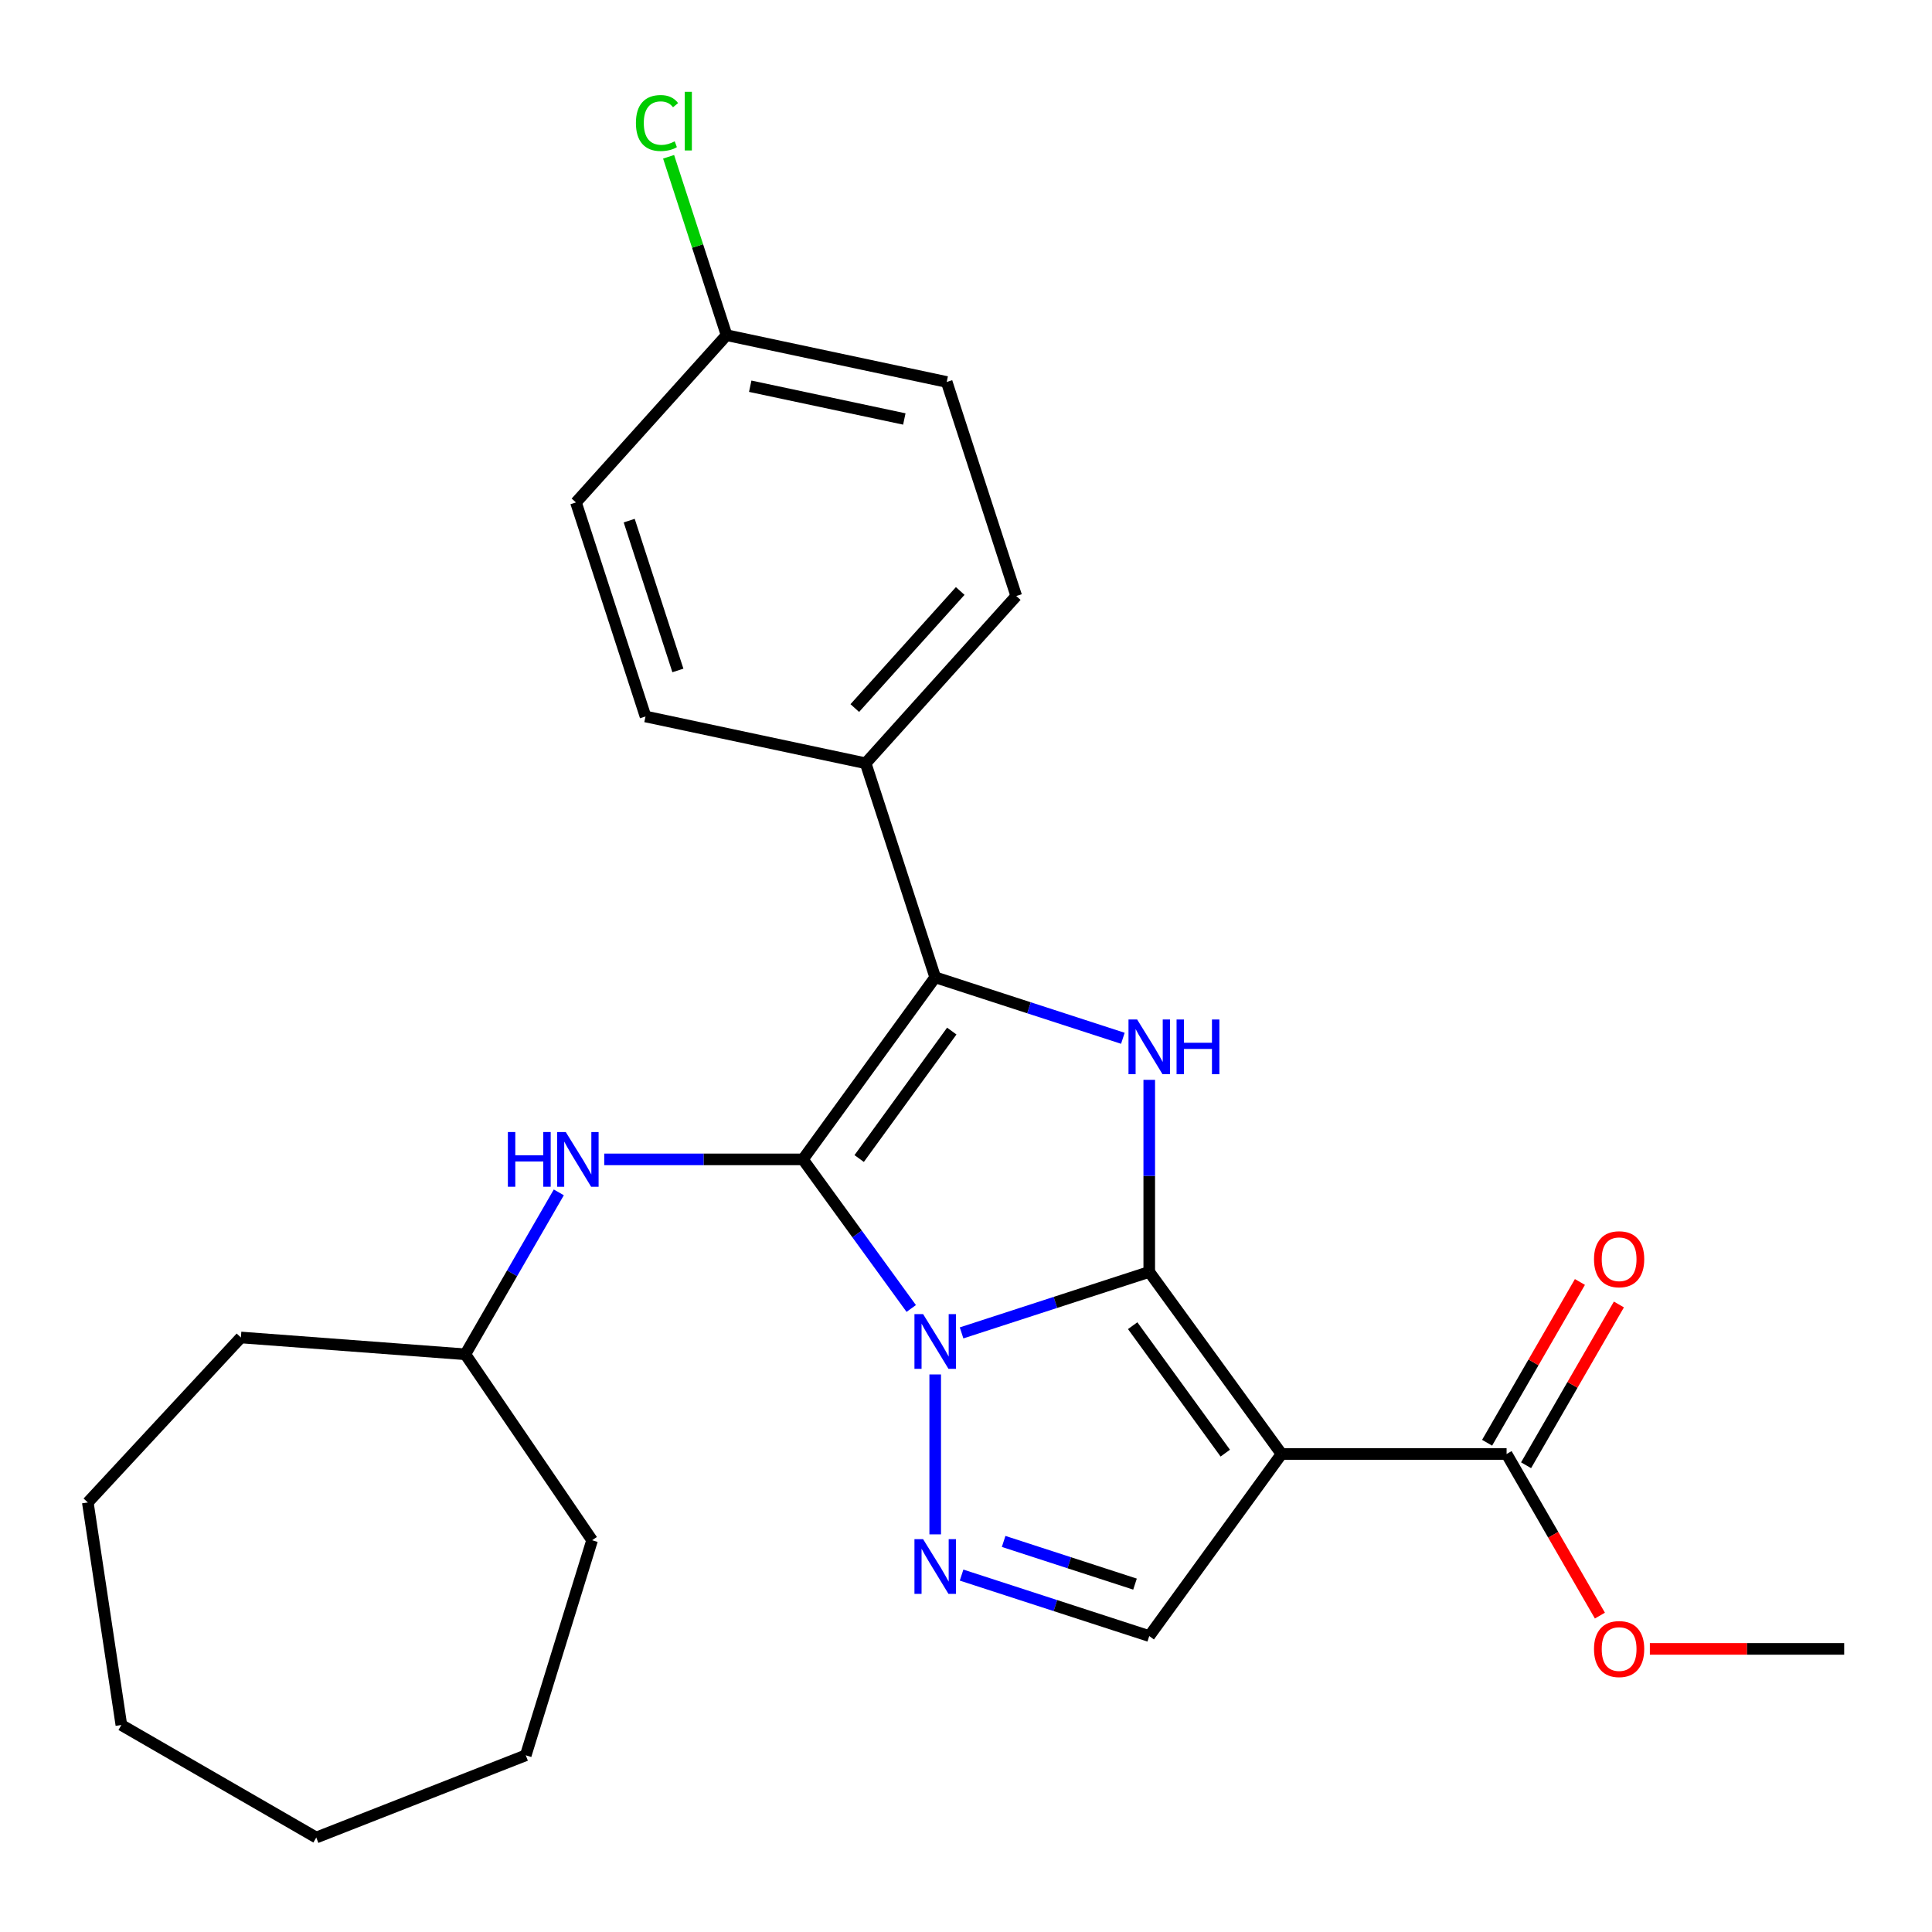 <?xml version='1.0' encoding='iso-8859-1'?>
<svg version='1.1' baseProfile='full'
              xmlns='http://www.w3.org/2000/svg'
                      xmlns:rdkit='http://www.rdkit.org/xml'
                      xmlns:xlink='http://www.w3.org/1999/xlink'
                  xml:space='preserve'
width='1000px' height='1000px' viewBox='0 0 1000 1000'>
<!-- END OF HEADER -->
<rect style='opacity:1.0;fill:#FFFFFF;stroke:none' width='1000' height='1000' x='0' y='0'> </rect>
<path class='bond-0' d='M 497.712,689.903 L 546.28,674.122' style='fill:none;fill-rule:evenodd;stroke:#0000FF;stroke-width:6px;stroke-linecap:butt;stroke-linejoin:miter;stroke-opacity:1' />
<path class='bond-0' d='M 546.28,674.122 L 594.848,658.341' style='fill:none;fill-rule:evenodd;stroke:#000000;stroke-width:6px;stroke-linecap:butt;stroke-linejoin:miter;stroke-opacity:1' />
<path class='bond-1' d='M 471.656,677.266 L 443.622,638.681' style='fill:none;fill-rule:evenodd;stroke:#0000FF;stroke-width:6px;stroke-linecap:butt;stroke-linejoin:miter;stroke-opacity:1' />
<path class='bond-1' d='M 443.622,638.681 L 415.588,600.096' style='fill:none;fill-rule:evenodd;stroke:#000000;stroke-width:6px;stroke-linecap:butt;stroke-linejoin:miter;stroke-opacity:1' />
<path class='bond-5' d='M 484.059,711.411 L 484.059,794.184' style='fill:none;fill-rule:evenodd;stroke:#0000FF;stroke-width:6px;stroke-linecap:butt;stroke-linejoin:miter;stroke-opacity:1' />
<path class='bond-2' d='M 594.848,658.341 L 663.32,752.584' style='fill:none;fill-rule:evenodd;stroke:#000000;stroke-width:6px;stroke-linecap:butt;stroke-linejoin:miter;stroke-opacity:1' />
<path class='bond-2' d='M 586.271,686.172 L 634.2,752.142' style='fill:none;fill-rule:evenodd;stroke:#000000;stroke-width:6px;stroke-linecap:butt;stroke-linejoin:miter;stroke-opacity:1' />
<path class='bond-4' d='M 594.848,658.341 L 594.848,608.632' style='fill:none;fill-rule:evenodd;stroke:#000000;stroke-width:6px;stroke-linecap:butt;stroke-linejoin:miter;stroke-opacity:1' />
<path class='bond-4' d='M 594.848,608.632 L 594.848,558.923' style='fill:none;fill-rule:evenodd;stroke:#0000FF;stroke-width:6px;stroke-linecap:butt;stroke-linejoin:miter;stroke-opacity:1' />
<path class='bond-3' d='M 415.588,600.096 L 484.059,505.853' style='fill:none;fill-rule:evenodd;stroke:#000000;stroke-width:6px;stroke-linecap:butt;stroke-linejoin:miter;stroke-opacity:1' />
<path class='bond-3' d='M 444.707,599.654 L 492.637,533.684' style='fill:none;fill-rule:evenodd;stroke:#000000;stroke-width:6px;stroke-linecap:butt;stroke-linejoin:miter;stroke-opacity:1' />
<path class='bond-8' d='M 415.588,600.096 L 364.169,600.096' style='fill:none;fill-rule:evenodd;stroke:#000000;stroke-width:6px;stroke-linecap:butt;stroke-linejoin:miter;stroke-opacity:1' />
<path class='bond-8' d='M 364.169,600.096 L 312.75,600.096' style='fill:none;fill-rule:evenodd;stroke:#0000FF;stroke-width:6px;stroke-linecap:butt;stroke-linejoin:miter;stroke-opacity:1' />
<path class='bond-7' d='M 663.32,752.584 L 779.81,752.584' style='fill:none;fill-rule:evenodd;stroke:#000000;stroke-width:6px;stroke-linecap:butt;stroke-linejoin:miter;stroke-opacity:1' />
<path class='bond-26' d='M 663.32,752.584 L 594.848,846.827' style='fill:none;fill-rule:evenodd;stroke:#000000;stroke-width:6px;stroke-linecap:butt;stroke-linejoin:miter;stroke-opacity:1' />
<path class='bond-9' d='M 484.059,505.853 L 448.062,395.065' style='fill:none;fill-rule:evenodd;stroke:#000000;stroke-width:6px;stroke-linecap:butt;stroke-linejoin:miter;stroke-opacity:1' />
<path class='bond-27' d='M 484.059,505.853 L 532.628,521.634' style='fill:none;fill-rule:evenodd;stroke:#000000;stroke-width:6px;stroke-linecap:butt;stroke-linejoin:miter;stroke-opacity:1' />
<path class='bond-27' d='M 532.628,521.634 L 581.196,537.415' style='fill:none;fill-rule:evenodd;stroke:#0000FF;stroke-width:6px;stroke-linecap:butt;stroke-linejoin:miter;stroke-opacity:1' />
<path class='bond-6' d='M 497.712,815.265 L 546.28,831.046' style='fill:none;fill-rule:evenodd;stroke:#0000FF;stroke-width:6px;stroke-linecap:butt;stroke-linejoin:miter;stroke-opacity:1' />
<path class='bond-6' d='M 546.28,831.046 L 594.848,846.827' style='fill:none;fill-rule:evenodd;stroke:#000000;stroke-width:6px;stroke-linecap:butt;stroke-linejoin:miter;stroke-opacity:1' />
<path class='bond-6' d='M 519.482,797.841 L 553.48,808.888' style='fill:none;fill-rule:evenodd;stroke:#0000FF;stroke-width:6px;stroke-linecap:butt;stroke-linejoin:miter;stroke-opacity:1' />
<path class='bond-6' d='M 553.48,808.888 L 587.477,819.935' style='fill:none;fill-rule:evenodd;stroke:#000000;stroke-width:6px;stroke-linecap:butt;stroke-linejoin:miter;stroke-opacity:1' />
<path class='bond-10' d='M 789.898,758.408 L 813.919,716.803' style='fill:none;fill-rule:evenodd;stroke:#000000;stroke-width:6px;stroke-linecap:butt;stroke-linejoin:miter;stroke-opacity:1' />
<path class='bond-10' d='M 813.919,716.803 L 837.94,675.197' style='fill:none;fill-rule:evenodd;stroke:#FF0000;stroke-width:6px;stroke-linecap:butt;stroke-linejoin:miter;stroke-opacity:1' />
<path class='bond-10' d='M 769.722,746.759 L 793.743,705.154' style='fill:none;fill-rule:evenodd;stroke:#000000;stroke-width:6px;stroke-linecap:butt;stroke-linejoin:miter;stroke-opacity:1' />
<path class='bond-10' d='M 793.743,705.154 L 817.764,663.548' style='fill:none;fill-rule:evenodd;stroke:#FF0000;stroke-width:6px;stroke-linecap:butt;stroke-linejoin:miter;stroke-opacity:1' />
<path class='bond-13' d='M 779.81,752.584 L 803.958,794.41' style='fill:none;fill-rule:evenodd;stroke:#000000;stroke-width:6px;stroke-linecap:butt;stroke-linejoin:miter;stroke-opacity:1' />
<path class='bond-13' d='M 803.958,794.41 L 828.106,836.235' style='fill:none;fill-rule:evenodd;stroke:#FF0000;stroke-width:6px;stroke-linecap:butt;stroke-linejoin:miter;stroke-opacity:1' />
<path class='bond-15' d='M 289.241,617.168 L 265.047,659.074' style='fill:none;fill-rule:evenodd;stroke:#0000FF;stroke-width:6px;stroke-linecap:butt;stroke-linejoin:miter;stroke-opacity:1' />
<path class='bond-15' d='M 265.047,659.074 L 240.853,700.98' style='fill:none;fill-rule:evenodd;stroke:#000000;stroke-width:6px;stroke-linecap:butt;stroke-linejoin:miter;stroke-opacity:1' />
<path class='bond-11' d='M 448.062,395.065 L 526.009,308.495' style='fill:none;fill-rule:evenodd;stroke:#000000;stroke-width:6px;stroke-linecap:butt;stroke-linejoin:miter;stroke-opacity:1' />
<path class='bond-11' d='M 442.44,366.49 L 497.003,305.891' style='fill:none;fill-rule:evenodd;stroke:#000000;stroke-width:6px;stroke-linecap:butt;stroke-linejoin:miter;stroke-opacity:1' />
<path class='bond-12' d='M 448.062,395.065 L 334.117,370.845' style='fill:none;fill-rule:evenodd;stroke:#000000;stroke-width:6px;stroke-linecap:butt;stroke-linejoin:miter;stroke-opacity:1' />
<path class='bond-16' d='M 526.009,308.495 L 490.012,197.706' style='fill:none;fill-rule:evenodd;stroke:#000000;stroke-width:6px;stroke-linecap:butt;stroke-linejoin:miter;stroke-opacity:1' />
<path class='bond-17' d='M 334.117,370.845 L 298.12,260.056' style='fill:none;fill-rule:evenodd;stroke:#000000;stroke-width:6px;stroke-linecap:butt;stroke-linejoin:miter;stroke-opacity:1' />
<path class='bond-17' d='M 350.875,347.027 L 325.677,269.475' style='fill:none;fill-rule:evenodd;stroke:#000000;stroke-width:6px;stroke-linecap:butt;stroke-linejoin:miter;stroke-opacity:1' />
<path class='bond-19' d='M 853.967,853.467 L 904.256,853.467' style='fill:none;fill-rule:evenodd;stroke:#FF0000;stroke-width:6px;stroke-linecap:butt;stroke-linejoin:miter;stroke-opacity:1' />
<path class='bond-19' d='M 904.256,853.467 L 954.545,853.467' style='fill:none;fill-rule:evenodd;stroke:#000000;stroke-width:6px;stroke-linecap:butt;stroke-linejoin:miter;stroke-opacity:1' />
<path class='bond-14' d='M 376.067,173.487 L 298.12,260.056' style='fill:none;fill-rule:evenodd;stroke:#000000;stroke-width:6px;stroke-linecap:butt;stroke-linejoin:miter;stroke-opacity:1' />
<path class='bond-18' d='M 376.067,173.487 L 361.066,127.318' style='fill:none;fill-rule:evenodd;stroke:#000000;stroke-width:6px;stroke-linecap:butt;stroke-linejoin:miter;stroke-opacity:1' />
<path class='bond-18' d='M 361.066,127.318 L 346.065,81.15' style='fill:none;fill-rule:evenodd;stroke:#00CC00;stroke-width:6px;stroke-linecap:butt;stroke-linejoin:miter;stroke-opacity:1' />
<path class='bond-28' d='M 376.067,173.487 L 490.012,197.706' style='fill:none;fill-rule:evenodd;stroke:#000000;stroke-width:6px;stroke-linecap:butt;stroke-linejoin:miter;stroke-opacity:1' />
<path class='bond-28' d='M 388.315,199.909 L 468.076,216.862' style='fill:none;fill-rule:evenodd;stroke:#000000;stroke-width:6px;stroke-linecap:butt;stroke-linejoin:miter;stroke-opacity:1' />
<path class='bond-20' d='M 240.853,700.98 L 306.474,797.228' style='fill:none;fill-rule:evenodd;stroke:#000000;stroke-width:6px;stroke-linecap:butt;stroke-linejoin:miter;stroke-opacity:1' />
<path class='bond-21' d='M 240.853,700.98 L 124.688,692.274' style='fill:none;fill-rule:evenodd;stroke:#000000;stroke-width:6px;stroke-linecap:butt;stroke-linejoin:miter;stroke-opacity:1' />
<path class='bond-23' d='M 306.474,797.228 L 272.138,908.543' style='fill:none;fill-rule:evenodd;stroke:#000000;stroke-width:6px;stroke-linecap:butt;stroke-linejoin:miter;stroke-opacity:1' />
<path class='bond-22' d='M 124.688,692.274 L 45.455,777.668' style='fill:none;fill-rule:evenodd;stroke:#000000;stroke-width:6px;stroke-linecap:butt;stroke-linejoin:miter;stroke-opacity:1' />
<path class='bond-25' d='M 45.455,777.668 L 62.816,892.857' style='fill:none;fill-rule:evenodd;stroke:#000000;stroke-width:6px;stroke-linecap:butt;stroke-linejoin:miter;stroke-opacity:1' />
<path class='bond-24' d='M 272.138,908.543 L 163.7,951.102' style='fill:none;fill-rule:evenodd;stroke:#000000;stroke-width:6px;stroke-linecap:butt;stroke-linejoin:miter;stroke-opacity:1' />
<path class='bond-29' d='M 163.7,951.102 L 62.816,892.857' style='fill:none;fill-rule:evenodd;stroke:#000000;stroke-width:6px;stroke-linecap:butt;stroke-linejoin:miter;stroke-opacity:1' />
<path  class='atom-0' d='M 477.799 680.179
L 487.079 695.179
Q 487.999 696.659, 489.479 699.339
Q 490.959 702.019, 491.039 702.179
L 491.039 680.179
L 494.799 680.179
L 494.799 708.499
L 490.919 708.499
L 480.959 692.099
Q 479.799 690.179, 478.559 687.979
Q 477.359 685.779, 476.999 685.099
L 476.999 708.499
L 473.319 708.499
L 473.319 680.179
L 477.799 680.179
' fill='#0000FF'/>
<path  class='atom-5' d='M 588.588 527.691
L 597.868 542.691
Q 598.788 544.171, 600.268 546.851
Q 601.748 549.531, 601.828 549.691
L 601.828 527.691
L 605.588 527.691
L 605.588 556.011
L 601.708 556.011
L 591.748 539.611
Q 590.588 537.691, 589.348 535.491
Q 588.148 533.291, 587.788 532.611
L 587.788 556.011
L 584.108 556.011
L 584.108 527.691
L 588.588 527.691
' fill='#0000FF'/>
<path  class='atom-5' d='M 608.988 527.691
L 612.828 527.691
L 612.828 539.731
L 627.308 539.731
L 627.308 527.691
L 631.148 527.691
L 631.148 556.011
L 627.308 556.011
L 627.308 542.931
L 612.828 542.931
L 612.828 556.011
L 608.988 556.011
L 608.988 527.691
' fill='#0000FF'/>
<path  class='atom-6' d='M 477.799 796.669
L 487.079 811.669
Q 487.999 813.149, 489.479 815.829
Q 490.959 818.509, 491.039 818.669
L 491.039 796.669
L 494.799 796.669
L 494.799 824.989
L 490.919 824.989
L 480.959 808.589
Q 479.799 806.669, 478.559 804.469
Q 477.359 802.269, 476.999 801.589
L 476.999 824.989
L 473.319 824.989
L 473.319 796.669
L 477.799 796.669
' fill='#0000FF'/>
<path  class='atom-9' d='M 262.878 585.936
L 266.718 585.936
L 266.718 597.976
L 281.198 597.976
L 281.198 585.936
L 285.038 585.936
L 285.038 614.256
L 281.198 614.256
L 281.198 601.176
L 266.718 601.176
L 266.718 614.256
L 262.878 614.256
L 262.878 585.936
' fill='#0000FF'/>
<path  class='atom-9' d='M 292.838 585.936
L 302.118 600.936
Q 303.038 602.416, 304.518 605.096
Q 305.998 607.776, 306.078 607.936
L 306.078 585.936
L 309.838 585.936
L 309.838 614.256
L 305.958 614.256
L 295.998 597.856
Q 294.838 595.936, 293.598 593.736
Q 292.398 591.536, 292.038 590.856
L 292.038 614.256
L 288.358 614.256
L 288.358 585.936
L 292.838 585.936
' fill='#0000FF'/>
<path  class='atom-11' d='M 825.055 651.78
Q 825.055 644.98, 828.415 641.18
Q 831.775 637.38, 838.055 637.38
Q 844.335 637.38, 847.695 641.18
Q 851.055 644.98, 851.055 651.78
Q 851.055 658.66, 847.655 662.58
Q 844.255 666.46, 838.055 666.46
Q 831.815 666.46, 828.415 662.58
Q 825.055 658.7, 825.055 651.78
M 838.055 663.26
Q 842.375 663.26, 844.695 660.38
Q 847.055 657.46, 847.055 651.78
Q 847.055 646.22, 844.695 643.42
Q 842.375 640.58, 838.055 640.58
Q 833.735 640.58, 831.375 643.38
Q 829.055 646.18, 829.055 651.78
Q 829.055 657.5, 831.375 660.38
Q 833.735 663.26, 838.055 663.26
' fill='#FF0000'/>
<path  class='atom-14' d='M 825.055 853.547
Q 825.055 846.747, 828.415 842.947
Q 831.775 839.147, 838.055 839.147
Q 844.335 839.147, 847.695 842.947
Q 851.055 846.747, 851.055 853.547
Q 851.055 860.427, 847.655 864.347
Q 844.255 868.227, 838.055 868.227
Q 831.815 868.227, 828.415 864.347
Q 825.055 860.467, 825.055 853.547
M 838.055 865.027
Q 842.375 865.027, 844.695 862.147
Q 847.055 859.227, 847.055 853.547
Q 847.055 847.987, 844.695 845.187
Q 842.375 842.347, 838.055 842.347
Q 833.735 842.347, 831.375 845.147
Q 829.055 847.947, 829.055 853.547
Q 829.055 859.267, 831.375 862.147
Q 833.735 865.027, 838.055 865.027
' fill='#FF0000'/>
<path  class='atom-19' d='M 329.15 63.678
Q 329.15 56.638, 332.43 52.958
Q 335.75 49.238, 342.03 49.238
Q 347.87 49.238, 350.99 53.358
L 348.35 55.518
Q 346.07 52.518, 342.03 52.518
Q 337.75 52.518, 335.47 55.398
Q 333.23 58.238, 333.23 63.678
Q 333.23 69.278, 335.55 72.158
Q 337.91 75.038, 342.47 75.038
Q 345.59 75.038, 349.23 73.158
L 350.35 76.158
Q 348.87 77.118, 346.63 77.678
Q 344.39 78.238, 341.91 78.238
Q 335.75 78.238, 332.43 74.478
Q 329.15 70.718, 329.15 63.678
' fill='#00CC00'/>
<path  class='atom-19' d='M 354.43 47.518
L 358.11 47.518
L 358.11 77.878
L 354.43 77.878
L 354.43 47.518
' fill='#00CC00'/>
</svg>
